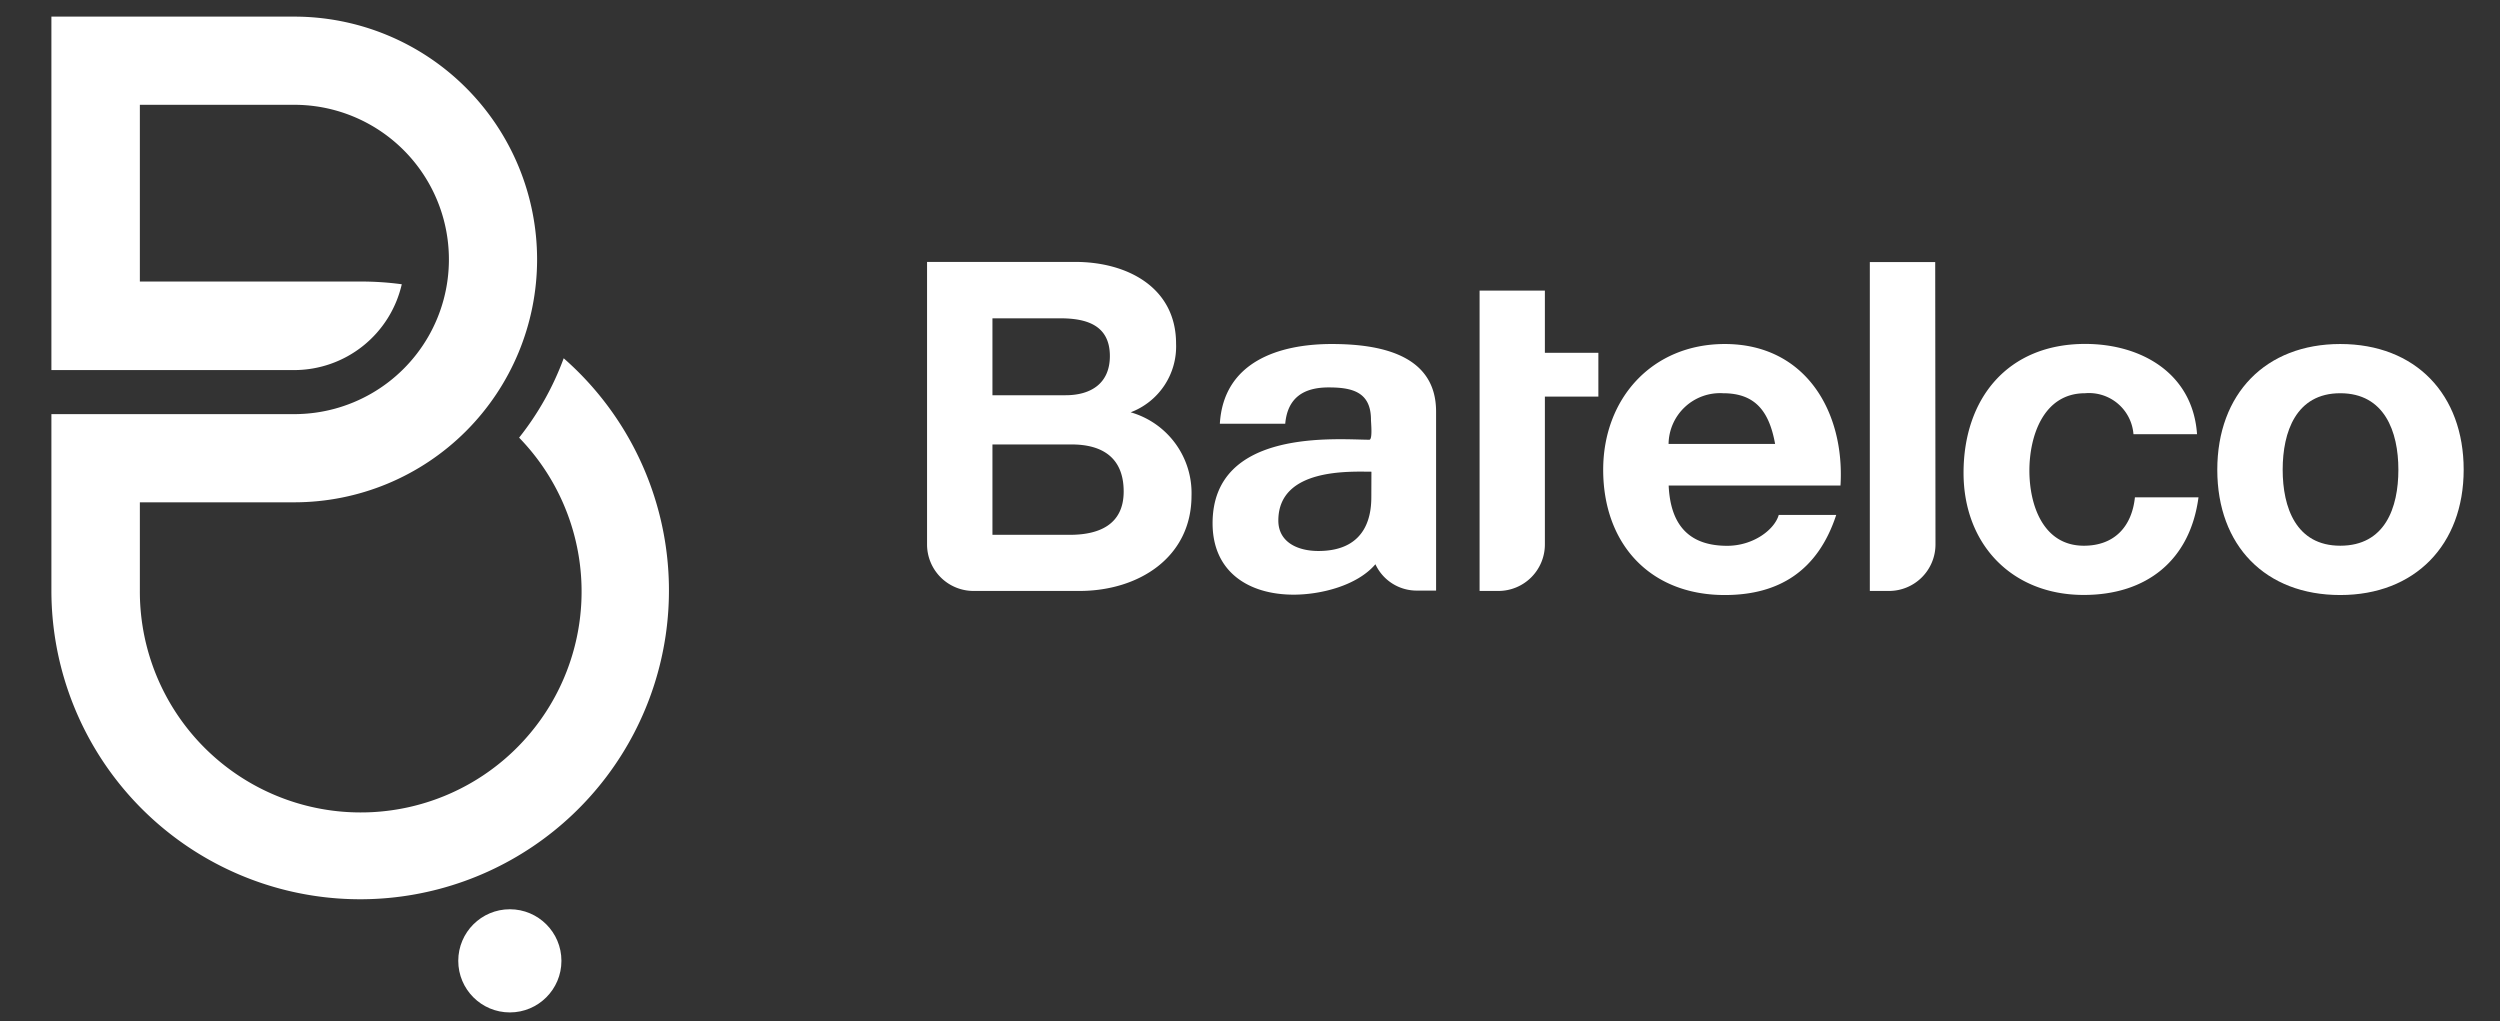 <svg id="Layer_1" data-name="Layer 1" xmlns="http://www.w3.org/2000/svg" viewBox="0 0 275.28 112.43"><rect x="0" y="0" width="275.28" height="112.43" fill="#333333" stroke="none"/><defs><style>.cls-1{fill:#fff;}</style></defs><title>Batelco2</title><path class="cls-1" d="M257.69,37.88c-8.21,0-13.54,5.48-13.54,13.85s5.32,13.79,13.54,13.79S271.28,60,271.28,51.72,266,37.88,257.69,37.88Zm0,22.21c-4.87,0-6.34-4.21-6.34-8.37s1.47-8.42,6.34-8.42,6.4,4.21,6.4,8.42S262.61,60.09,257.69,60.09Z"/><path class="cls-1" d="M229.46,60.09c-4.51,0-6-4.51-6-8.27s1.52-8.52,6.13-8.52a4.91,4.91,0,0,1,5.33,4.51h7c-.46-6.7-6.13-9.94-12.32-9.94-8.52,0-13.39,6-13.39,14.2,0,7.86,5.32,13.44,13.24,13.44,6.9,0,11.71-3.8,12.63-10.75h-7C234.74,58,232.81,60.09,229.46,60.09Z"/><path class="cls-1" d="M189.92,37.88c-8,0-13.39,6-13.39,13.85,0,8.12,5.12,13.79,13.39,13.79,5.94,0,10.24-2.64,12.27-8.82h-6.33c-.46,1.62-2.79,3.4-5.68,3.4-4,0-6.24-2.08-6.44-6.64h18.92C203.15,45.39,198.85,37.88,189.92,37.88Zm-6.19,11a5.67,5.67,0,0,1,6-5.58c3.5,0,5.07,1.93,5.73,5.58Z"/><path class="cls-1" d="M146.64,37.88c-5.88,0-11.92,2-12.32,8.78h7.2c.25-2.84,2-4,4.77-4,2.54,0,4.67.46,4.67,3.55,0,.31.2,2.21-.18,2.21-3.37,0-17.26-1.36-17.26,9.2,0,5.38,4,7.86,8.93,7.86,3,0,7-1,9-3.35a5,5,0,0,0,4.6,2.9h2.08V45.34C158.15,39,151.87,37.88,146.64,37.88ZM151,54.67c0,1.57-.2,6-5.83,6-2.33,0-4.41-1-4.41-3.35,0-5.84,8-5.38,10.25-5.38Z"/><path class="cls-1" d="M213.09,28.86h-7.2V65.07H208a5.12,5.12,0,0,0,5.12-5.13Z"/><path class="cls-1" d="M124.5,45.4a7.75,7.75,0,0,0,5-7.56c0-6.18-5.36-9-11.1-9H102.08V59.94a5.12,5.12,0,0,0,5.12,5.13h11.66c6.54,0,12.34-3.71,12.34-10.49A9.25,9.25,0,0,0,124.5,45.4ZM109.28,35.05h7.45c2.84,0,5.48.71,5.48,4.16,0,3-2.08,4.31-4.87,4.31h-8.06Zm8.52,23.84h-8.52V48.94H118c3.4,0,5.73,1.47,5.73,5.18S120.94,58.89,117.8,58.89Z"/><path class="cls-1" d="M176,38.85h-5.89V32h-7.19V65.07h2.07a5.12,5.12,0,0,0,5.12-5.13V43.67H176Z"/><circle class="cls-1" cx="56.14" cy="105.8" r="5.68"/><path class="cls-1" d="M39.69,31a33.66,33.66,0,0,1,4.55.3A12.17,12.17,0,0,1,32.4,40.75H5.66V1.83H32.4a26.74,26.74,0,0,1,0,53.48h-17v9.76A24.32,24.32,0,1,0,57.16,48.19a31.51,31.51,0,0,0,4.91-8.74A34,34,0,1,1,5.66,65.07V45.6H32.4a17,17,0,0,0,0-34.06h-17V31Z"/></svg>
